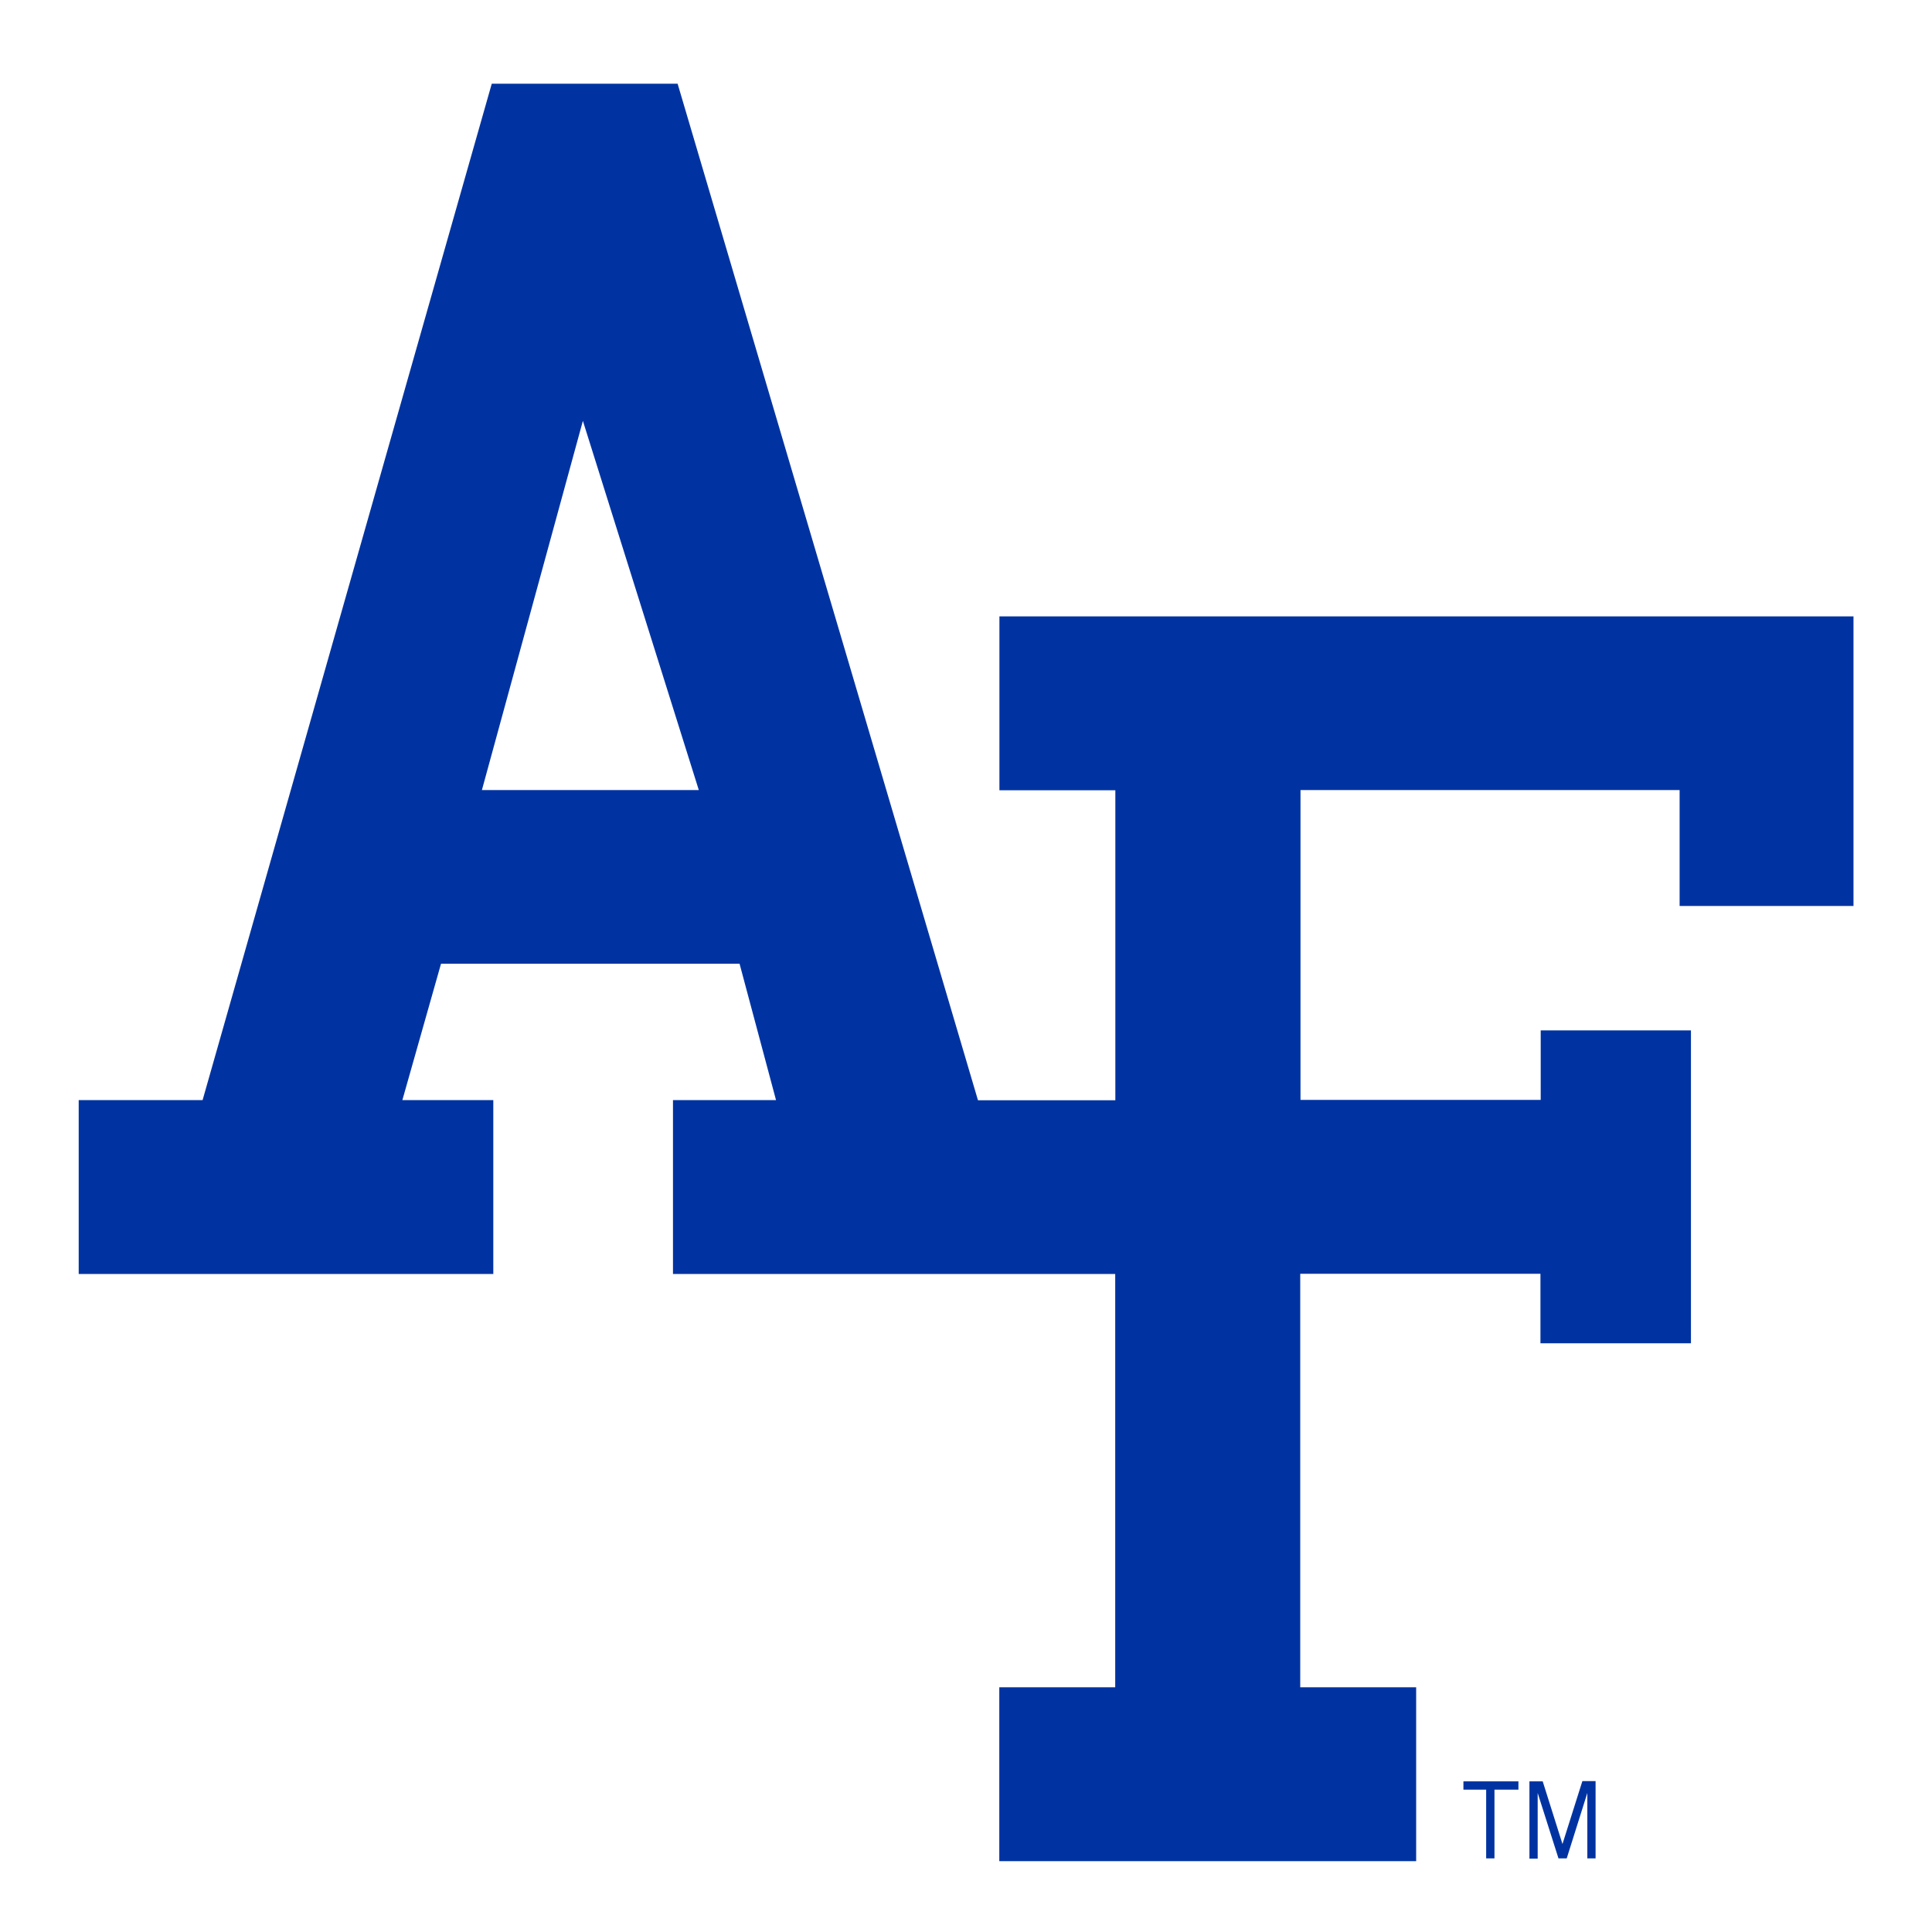 <svg xmlns="http://www.w3.org/2000/svg" viewBox="0 0 300 300"><defs><style>.cls-1{fill:#0033a1;}.cls-2{fill:none;}</style></defs><title>air-force-academy-falcons</title><g id="Layer_2" data-name="Layer 2"><g id="Layer_59" data-name="Layer 59"><path class="cls-1" d="M90.51,65.35l18,57.33H74.83ZM76.36,13,31.46,170.82H12.22v27H76.6v-27H62.48l6-21.17h46.36l5.66,21.17h-16v27h68.67V262h-18v27h64.73V262h-18V197.79h37.3v10.79h23.37V160H239.24v10.79h-37.3V122.68h58.87v18h27V95.71H155.19v27h18v48.14H151.86L105.22,13ZM227.24,277.9h3.53v10.67h1.29V277.9h3.72v-1.29h-8.54Zm15.38,8.44-3.07-9.73h-2.06v12h1.28V278.41L242,288.57h1.28l3.2-10.16v10.16h1.28v-12h-2.05Z"/><rect class="cls-2" width="300" height="300"/></g></g></svg>